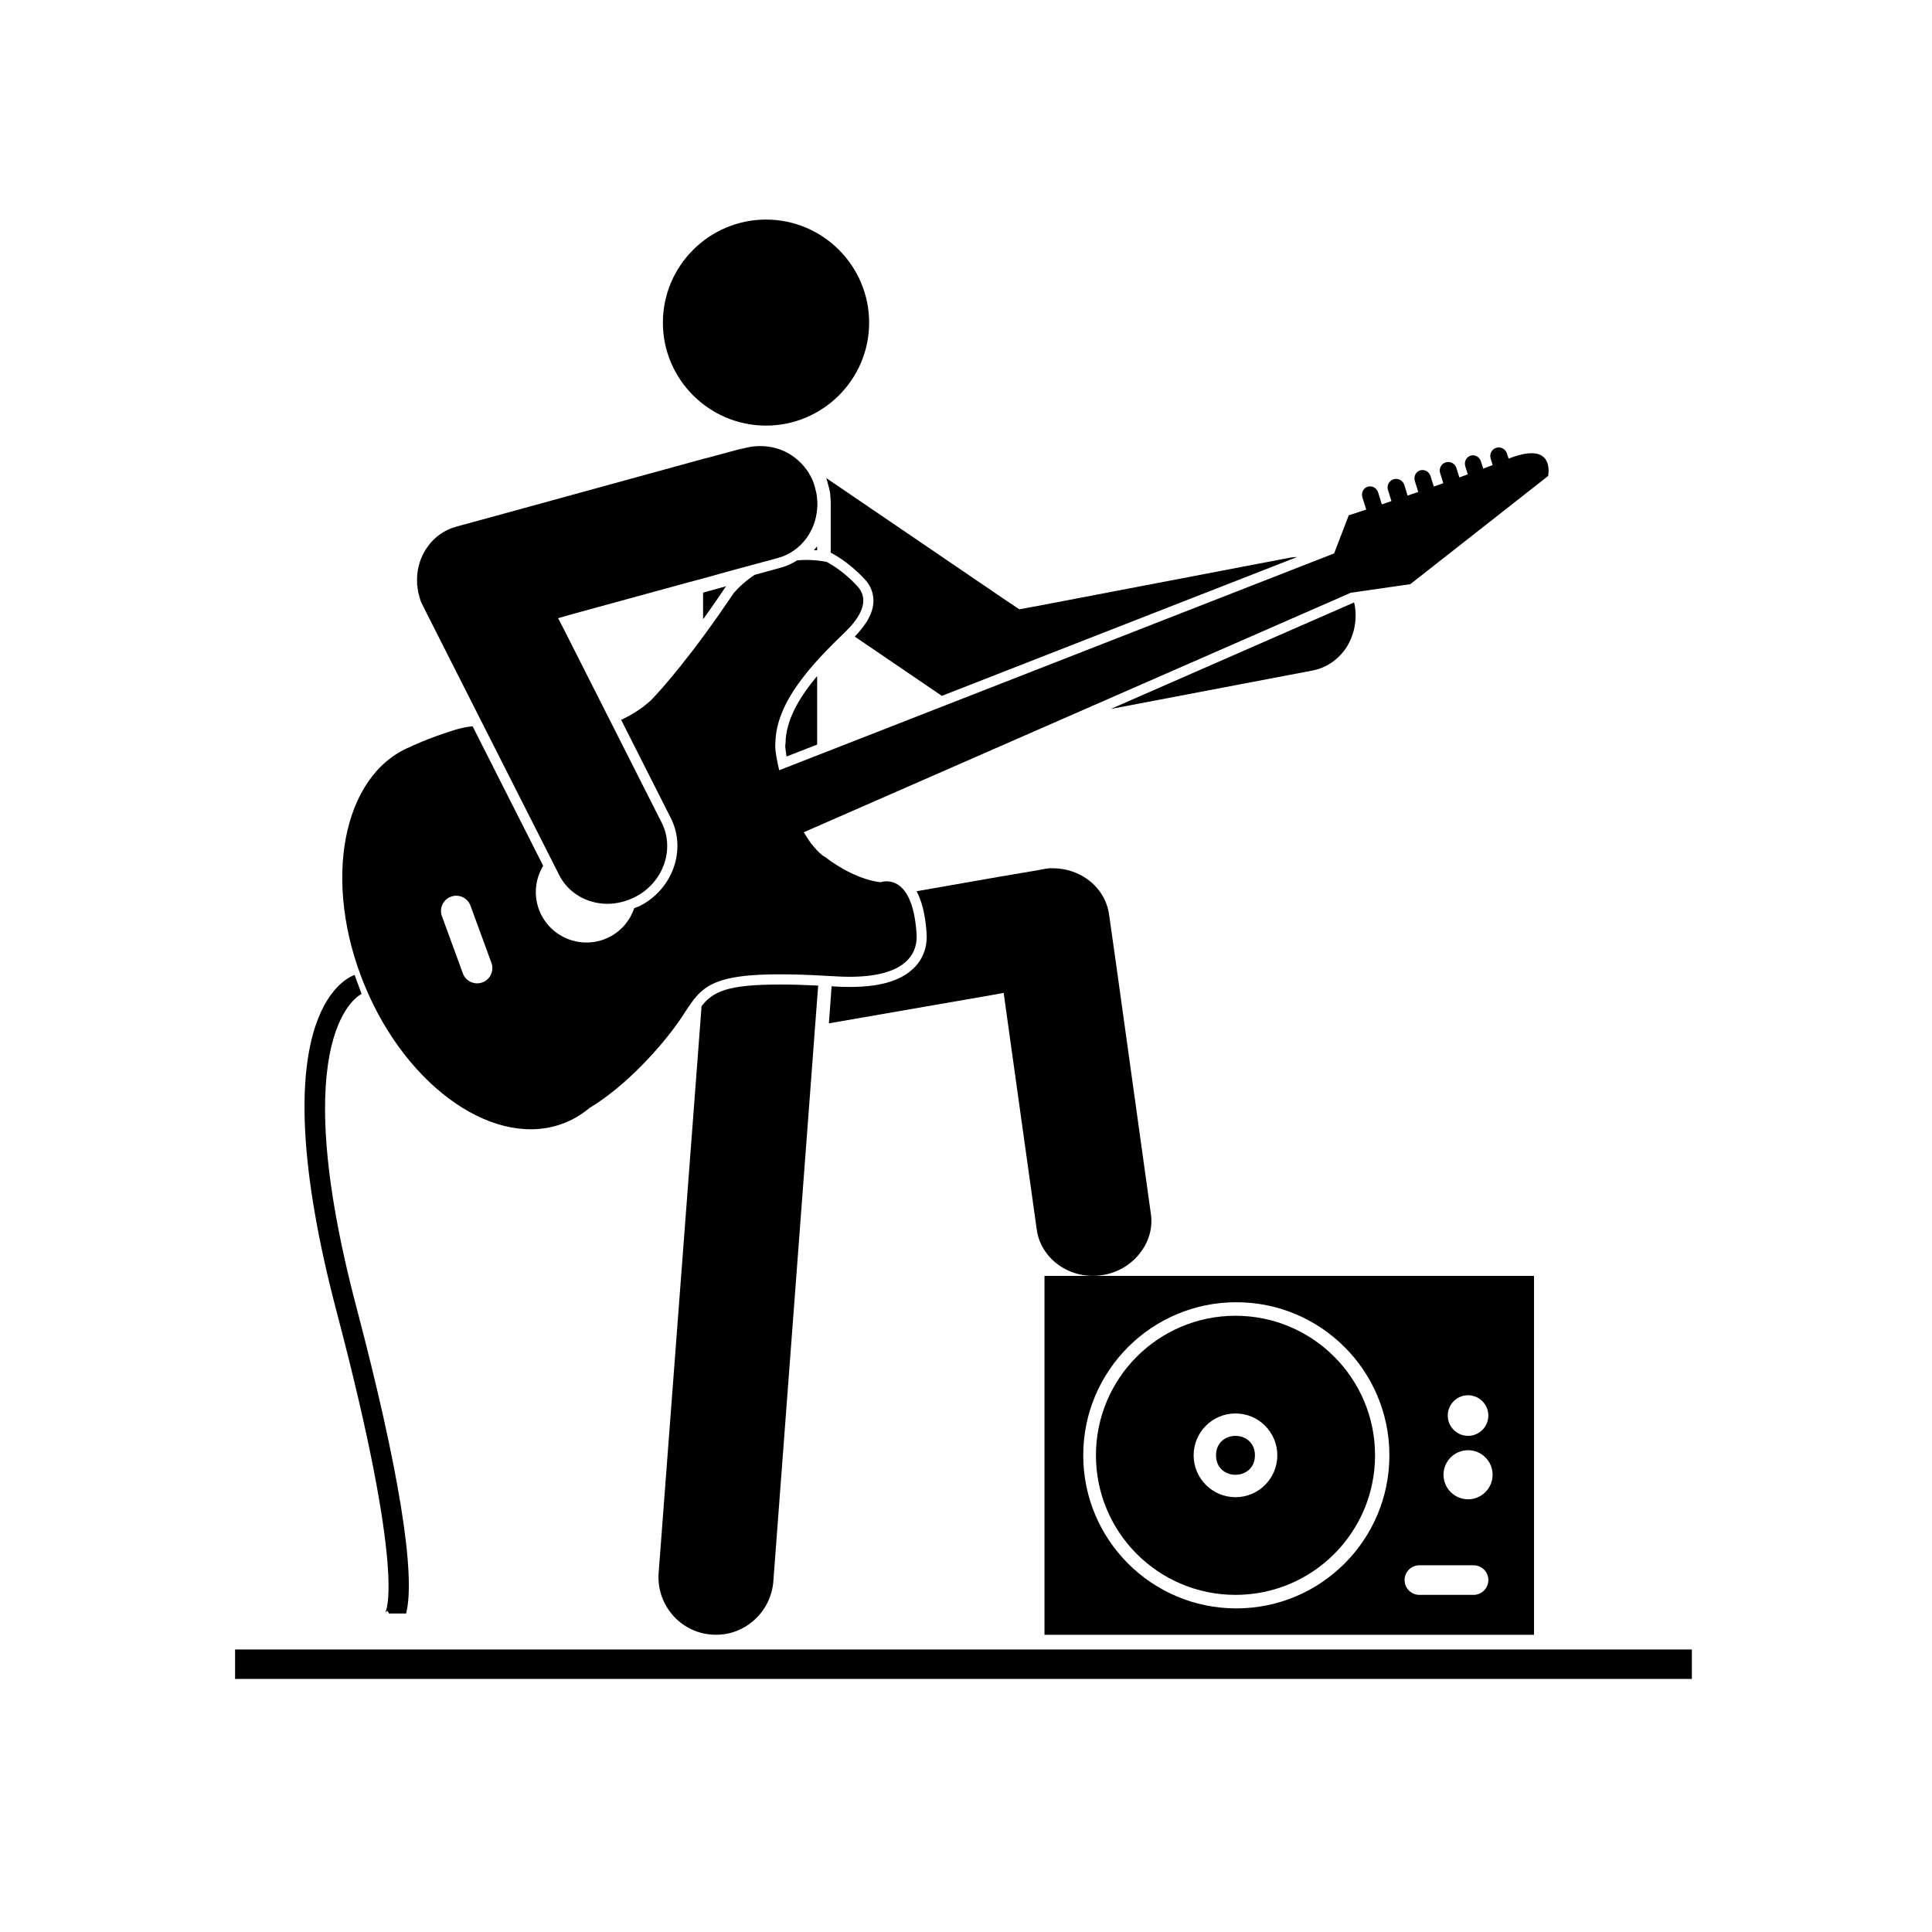 <?xml version="1.0" encoding="UTF-8"?>
<!-- Uploaded to: SVG Repo, www.svgrepo.com, Generator: SVG Repo Mixer Tools -->
<svg fill="#000000" width="800px" height="800px" version="1.1" viewBox="144 144 512 512" xmlns="http://www.w3.org/2000/svg">
 <g>
  <path d="m374.33 229.52c0 15.039-12.289 27.27-27.32 27.27-15.039 0-27.336-12.234-27.336-27.27 0-15.098 12.297-27.332 27.336-27.332 15.035 0 27.32 12.234 27.32 27.332z"/>
  <path d="m360.55 278.83c-0.43 6.074-4.465 11.406-10.328 13.02l-7.367 1.996-4.57 1.234-7.965 2.207-3.602 0.961-31.262 8.559-3.551 1.02 1.672 3.231 25.824 51.051c3.488 7.047 0.316 15.871-7.152 19.633-2.258 1.133-4.793 1.777-7.269 1.777-5.535 0-10.434-2.957-12.797-7.637l-30.723-60.684-4.57-9.039-0.91-1.828c-0.156-0.316-0.379-0.699-0.484-1.074-0.105-0.215-0.156-0.434-0.211-0.699-0.117-0.16-0.117-0.379-0.168-0.539-0.055-0.215-0.156-0.434-0.156-0.645-0.105-0.156-0.105-0.434-0.156-0.648-0.066-0.43-0.172-0.855-0.172-1.285-0.105-0.379-0.105-0.754-0.105-1.188-0.105-2.797 0.535-5.644 1.988-8.117 1.891-3.285 4.84-5.594 8.395-6.566l11.621-3.176 54.438-14.957 0.324-0.051 10.926-2.961c-0.863 0.211-1.672 0.488-2.422 0.855 1.773-0.699 3.656-1.066 5.652-1.066 4.035 0 7.848 1.5 10.707 4.41 0.746 0.699 1.344 1.508 1.934 2.312 0.211 0.43 0.484 0.855 0.754 1.289 0.211 0.379 0.367 0.754 0.535 1.133 0.105 0.273 0.211 0.539 0.324 0.863 0.105 0.324 0.211 0.75 0.316 1.129 0.223 0.812 0.434 1.672 0.484 2.535 0.113 1.008 0.164 1.973 0.047 2.945z"/>
  <path d="m439.58 398.09-1.672-11.785c-0.754-5.269-4.519-9.523-9.574-11.289-1.617-0.594-3.445-0.918-5.273-0.918h-0.918c-0.379 0.051-0.812 0.105-1.184 0.156l-2.039 0.379-9.844 1.668-22.168 3.883c1.293 2.434 2.293 5.91 2.637 10.938 0.273 3.481-0.746 6.613-2.961 9.004-3.824 4.141-10.695 5.949-21.391 5.301-0.281-0.016-0.535-0.031-0.82-0.051v0.191l-0.707 9.629 42.773-7.426 3.551-0.645 0.484 3.547 8.281 59.227c1.082 7.644 8.664 13.234 17.105 12.055 4.035-0.535 7.637-2.59 10.117-5.703 2.481-3.062 3.551-6.832 3.019-10.551z"/>
  <path d="m363.46 272.43c0.156 0.539 0.328 1.133 0.43 1.727 0.105 0.43 0.156 0.863 0.156 1.289 0.055 0.645 0.105 1.289 0.105 1.883v13.156l0.191 0.066c4.258 2.289 7.418 5.461 8.586 6.715 1.664 1.641 2.562 3.738 2.543 5.981-0.031 2.996-1.703 6.106-4.949 9.453l22.957 15.633 0.105 0.082 94.184-36.809c-0.578 0.039-1.168 0.074-1.715 0.145l-66.914 12.801-5.004 0.918-4.254-2.848-46.953-31.957c0 0.051 0.055 0.16 0.105 0.211 0.156 0.535 0.328 1.02 0.426 1.555z"/>
  <path d="m502.84 303.69-0.125 0.02-64.352 28.172 53.41-10.176c3.707-0.699 6.941-2.906 9.09-6.191 2.102-3.391 2.856-7.426 2.102-11.402-0.027-0.145-0.094-0.281-0.125-0.422z"/>
  <path d="m360.55 289.84v-1.059c-0.25 0.359-0.562 0.672-0.863 1.004 0.297 0.023 0.582 0.023 0.863 0.055z"/>
  <path d="m360.55 341.32v-18.164c-4.734 5.652-8.309 11.684-8.375 17.82l-0.086 0.664c0.012 0.059 0.012 0.855 0.367 2.84z"/>
  <path d="m350.61 404.91c-13.754 0-17.609 1.812-20.695 5.727l-0.18 2.473v0.051l-11.191 147.72c-0.598 8.387 5.691 15.703 14.035 16.297 8.395 0.699 15.707-5.762 16.359-14.043l10.812-143.64 0.262-3.707 0.105-1.184v-0.055l0.707-9.305v-0.059c-3.879-0.191-7.25-0.281-10.215-0.281z"/>
  <path d="m332.69 304.8 0.031-0.055c1.113-1.594 2.262-3.269 3.465-5.066 0.098-0.105 0.215-0.227 0.316-0.336l-6.176 1.707v7.062c0.773-1.078 1.539-2.133 2.363-3.312z"/>
  <path d="m543.79 265.55-0.434-1.367c-0.379-1.195-1.637-1.875-2.836-1.508-1.184 0.363-1.859 1.641-1.48 2.848l0.523 1.719c-0.801 0.312-1.641 0.625-2.492 0.957l-0.598-1.91c-0.367-1.199-1.598-1.891-2.75-1.535-1.152 0.359-1.777 1.617-1.406 2.832l0.66 2.125c-0.734 0.277-1.48 0.539-2.238 0.82l-0.766-2.492c-0.367-1.203-1.637-1.875-2.828-1.516-1.199 0.371-1.867 1.652-1.492 2.852l0.832 2.676c-0.84 0.301-1.676 0.59-2.519 0.887l-0.852-2.75c-0.379-1.203-1.617-1.895-2.762-1.531-1.148 0.352-1.77 1.613-1.406 2.816l0.902 2.898c-0.957 0.332-1.898 0.66-2.828 0.969l-0.863-2.82c-0.387-1.203-1.652-1.879-2.848-1.516-1.184 0.367-1.859 1.648-1.48 2.852l0.918 2.938c-0.891 0.301-1.734 0.586-2.555 0.863l-0.969-3.148c-0.379-1.195-1.605-1.883-2.762-1.523-1.152 0.348-1.777 1.605-1.41 2.82l1.008 3.231c-2.856 0.957-4.629 1.531-4.629 1.531l-3.871 10.09-147.06 57.469c-0.543-2.293-1.164-5.344-1.043-6.992 0-0.09 0.02-0.137 0.031-0.203 0.117-10.934 9.875-21.148 18.461-29.418 6.293-6.07 5.457-9.996 3.008-12.434-1.168-1.258-4.047-4.109-7.879-6.172-2.848-0.539-5.422-0.613-7.793-0.422-1.336 0.84-2.769 1.523-4.336 1.949l-6.961 1.906c-2.293 1.512-4.16 3.238-5.551 4.836-1.219 1.812-2.371 3.496-3.508 5.113-0.012 0.031-0.012 0.047-0.012 0.047v-0.004c-11.23 16.07-18.254 23.078-18.375 23.215-2.519 2.309-5.215 3.965-7.934 5.211l13.211 26.129c4.172 8.414 0.418 18.832-8.344 23.25-0.453 0.227-0.926 0.316-1.387 0.516-1.199 3.527-3.812 6.566-7.535 8.102-6.848 2.836-14.707-0.418-17.543-7.266-1.691-4.098-1.176-8.52 0.938-12.051l-18.703-36.969c-0.504 0.07-1.043 0.121-1.535 0.203-1.336 0.246-2.613 0.559-3.844 0.977-6.438 1.996-11.133 4.266-11.133 4.266-18.051 7.465-23.453 35.805-12.07 63.297 11.383 27.496 35.242 43.719 53.293 36.234 2.301-0.945 4.367-2.227 6.254-3.812 9.777-5.856 19.332-16.52 24.07-23.496 6.231-9.203 6.449-13.516 41.102-11.402 17.348 1.066 22.023-5.004 21.508-11.43-1.125-16.695-9.508-13.504-9.508-13.504-5.215-0.57-11.043-3.809-14.797-6.746-0.02-0.012-0.02-0.016-0.039-0.02-0.84-0.414-1.883-1.492-2.637-2.367l-0.012-0.004c-0.59-0.684-1.023-1.238-1.023-1.238-0.68-0.953-1.281-1.914-1.867-2.867l144.98-63.477 15.758-2.266 36.52-28.672c-0.016 0.012 2.156-9.594-10.473-4.594zm-271.95 138.8c-2.09 0.766-4.414-0.309-5.18-2.402l-5.547-15.16c-0.766-2.086 0.316-4.41 2.41-5.164 2.09-0.766 4.402 0.309 5.168 2.402l5.547 15.156c0.758 2.082-0.309 4.406-2.398 5.168z"/>
  <path d="m471.42 492.69c-20.426 0-36.984 16.559-36.984 36.984 0 20.43 16.559 36.984 36.984 36.984s36.984-16.555 36.984-36.984c0-20.418-16.559-36.984-36.984-36.984zm0 48.082c-6.125 0-11.094-4.969-11.094-11.094s4.969-11.094 11.094-11.094 11.082 4.969 11.082 11.094c0.004 6.125-4.957 11.094-11.082 11.094z"/>
  <path d="m476.57 529.68c0 6.871-10.309 6.871-10.309 0 0-6.875 10.309-6.875 10.309 0"/>
  <path d="m420.8 482.12v95.109h129.73l0.004-95.109zm112.25 31.637c2.973 0 5.375 2.41 5.375 5.375 0 2.977-2.41 5.379-5.375 5.379-2.973 0-5.379-2.41-5.379-5.379 0-2.965 2.402-5.375 5.379-5.375zm-61.414 56.484c-22.398 0-40.566-18.156-40.566-40.566 0-22.41 18.168-40.57 40.566-40.57 22.41 0 40.566 18.156 40.566 40.57 0 22.406-18.156 40.566-40.566 40.566zm62.871-3.582h-14.344c-2.176 0-3.93-1.758-3.93-3.926s1.754-3.918 3.93-3.918h14.344c2.168 0 3.918 1.754 3.918 3.918 0 2.168-1.754 3.926-3.918 3.926zm-1.457-25.332c-3.594 0-6.504-2.906-6.504-6.5 0-3.598 2.91-6.504 6.504-6.504s6.504 2.906 6.504 6.504c-0.004 3.594-2.91 6.5-6.504 6.5z"/>
  <path d="m246.06 571.39c0-0.004 0.18-0.266 0.641-0.508l0.367 0.707h4.559c2.613-10.258-1.891-38.355-13.184-81.211-19.355-73.457 1.176-82.875 1.387-82.969l-1.859-5.047c-2.644 0.941-25.281 11.406-4.727 89.379 18.43 69.969 13.051 79.281 12.816 79.648z"/>
  <path d="m206.3 581.13h386.06v7.805h-386.06z"/>
 </g>
</svg>